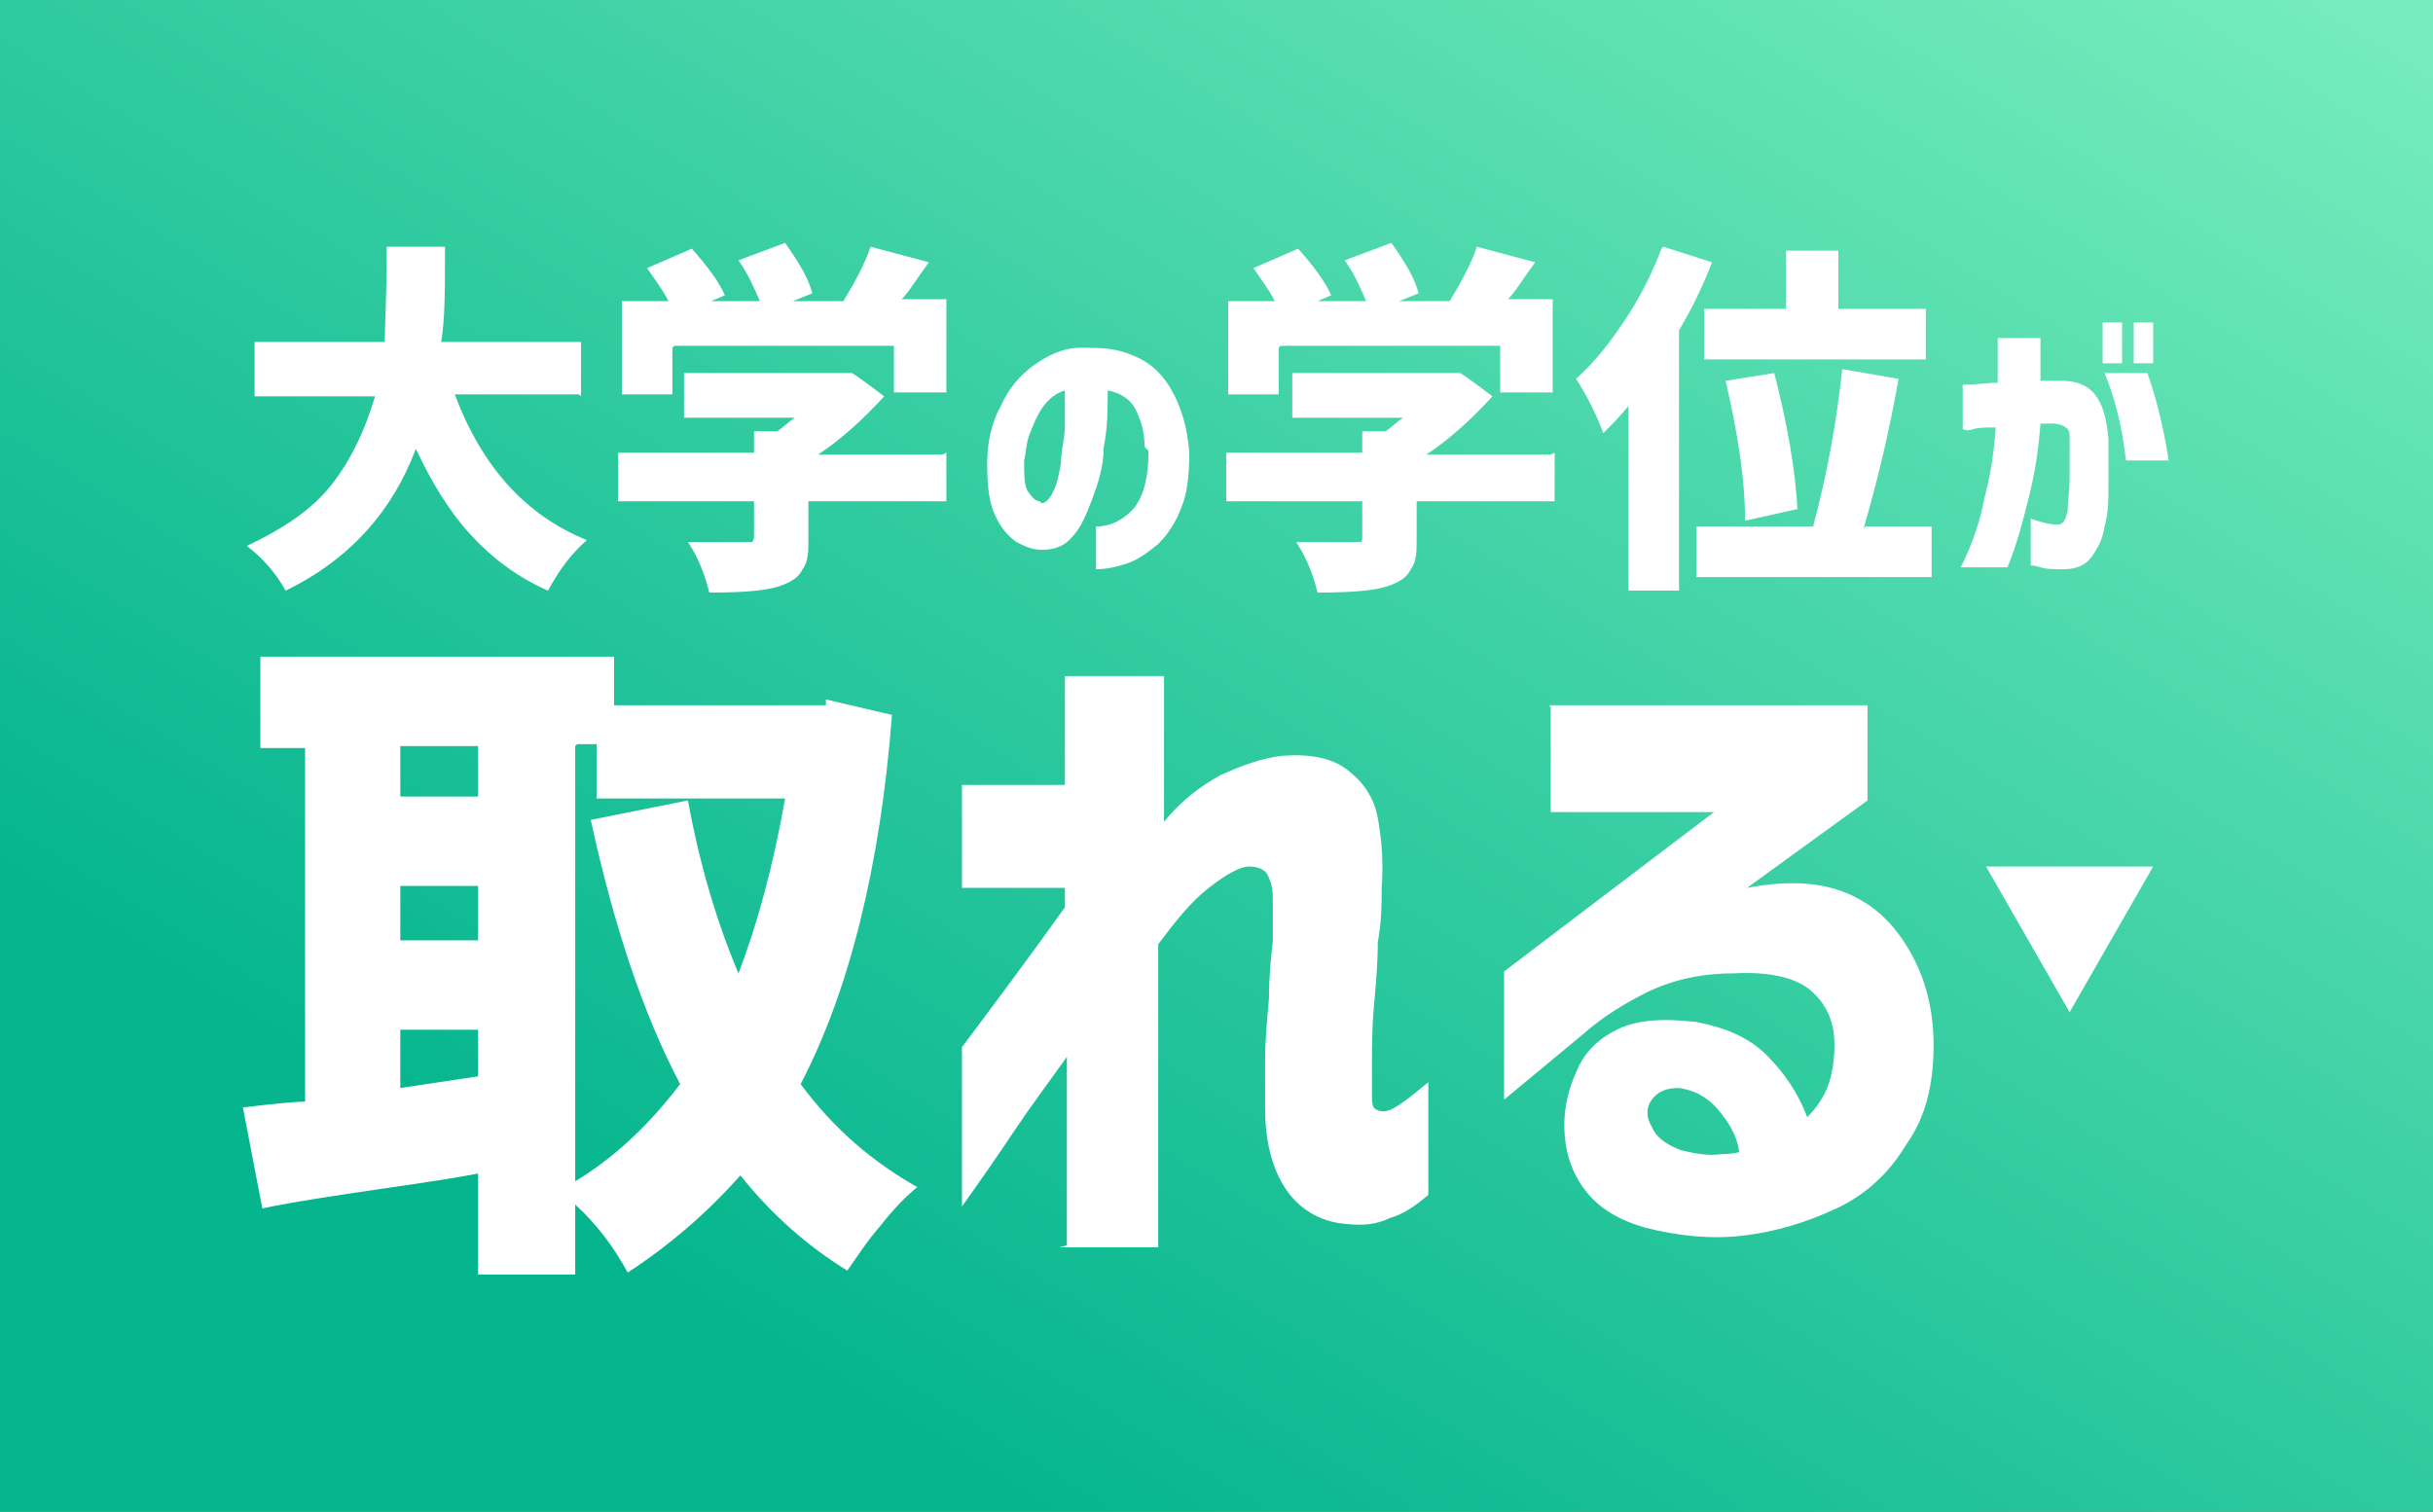 <?xml version="1.0" encoding="UTF-8"?>
<svg xmlns="http://www.w3.org/2000/svg" xmlns:xlink="http://www.w3.org/1999/xlink" version="1.1" viewBox="0 0 125.2 77.8">
  <rect x="0" y="0" width="125.2" height="77.8" fill="#333333" stroke="none"/>
  <defs>
    <style>
      .cls-1 {
        fill: none;
      }

      .cls-2 {
        isolation: isolate;
      }

      .cls-3 {
        clip-path: url(#clippath-1);
      }

      .cls-4 {
        clip-path: url(#clippath-3);
      }

      .cls-5 {
        clip-path: url(#clippath-4);
      }

      .cls-6 {
        clip-path: url(#clippath-2);
      }

      .cls-7 {
        fill: #fff;
      }

      .cls-8 {
        fill: url(#_名称未設定グラデーション);
      }

      .cls-9 {
        clip-path: url(#clippath);
      }
    </style>
    <linearGradient id="_名称未設定グラデーション" data-name="名称未設定グラデーション" x1="-927.5" y1="410.7" x2="-928.5" y2="409.7" gradientTransform="translate(116289.6 31944.9) scale(125.2 -77.8)" gradientUnits="userSpaceOnUse">
      <stop offset="0" stop-color="#97fdca"/>
      <stop offset="1" stop-color="#05b58e"/>
    </linearGradient>
    <clipPath id="clippath">
      <rect class="cls-1" x="12" y="12.5" width="100.1" height="57.8"/>
    </clipPath>
    <clipPath id="clippath-1">
      <rect class="cls-1" x="12" y="12.5" width="100.1" height="20.4"/>
    </clipPath>
    <clipPath id="clippath-2">
      <rect class="cls-1" x="12" y="12.5" width="100.1" height="20.4"/>
    </clipPath>
    <clipPath id="clippath-3">
      <rect class="cls-1" x="12" y="31.6" width="90.1" height="38.7"/>
    </clipPath>
    <clipPath id="clippath-4">
      <rect class="cls-1" x="12" y="31.6" width="90.1" height="38.7"/>
    </clipPath>
  </defs>
  <!-- Generator: Adobe Illustrator 28.7.1, SVG Export Plug-In . SVG Version: 1.2.0 Build 142)  -->
  <g>
    <g id="_レイヤー_1" data-name="レイヤー_1">
      <g>
        <rect class="cls-8" y="0" width="125.2" height="77.8"/>
        <g>
          <g class="cls-9">
            <g>
              <g class="cls-2">
                <g class="cls-3">
                  <g class="cls-2">
                    <g class="cls-6">
                      <g>
                        <g class="cls-2">
                          <g class="cls-2">
                            <path class="cls-7" d="M29.8,20.3h-6.4c1.4,3.7,3.6,6.2,6.8,7.5-.8.7-1.4,1.5-2,2.6-1.6-.7-2.9-1.7-4-2.9-1.1-1.2-2-2.7-2.8-4.4-1.2,3.2-3.4,5.7-6.7,7.3-.5-.9-1.2-1.7-2-2.3,1.9-.9,3.4-1.9,4.4-3.2s1.7-2.8,2.2-4.5h-6.2v-2.8h6.7c0-.7.1-2.3.1-4.9h3c0,2.2,0,3.8-.2,4.9h7.2v2.8Z"/>
                          </g>
                          <g class="cls-2">
                            <path class="cls-7" d="M48.7,23.3v2.5h-7.1v1.9c0,.7,0,1.2-.3,1.6-.2.4-.5.6-1,.8-.7.3-2,.4-3.8.4-.2-.8-.5-1.7-1.1-2.6.7,0,1.7,0,2.9,0s.3,0,.4,0c0,0,.1-.1.1-.3v-1.8h-7v-2.5h7v-1.1h1.2c.3-.2.6-.5.9-.7h-5.7v-2.3h8.6c0-.1,1.7,1.2,1.7,1.2-1.1,1.2-2.2,2.2-3.4,3h6.4ZM34.6,17.9v2.4h-2.6v-4.8h2.4c-.3-.6-.7-1.1-1.1-1.7l2.3-1c.8.9,1.4,1.7,1.7,2.4l-.7.3h2.5c-.3-.7-.6-1.4-1.1-2.1l2.4-.9c.7,1,1.2,1.8,1.4,2.6l-1,.4h2.6c.6-1,1.1-1.9,1.4-2.8l3,.8c-.6.8-1,1.5-1.4,1.9h2.3v4.8h-2.7v-2.4h-11.3Z"/>
                          </g>
                        </g>
                        <g class="cls-2">
                          <g class="cls-2">
                            <path class="cls-7" d="M58.9,23c0-.8-.2-1.4-.5-2-.3-.5-.8-.8-1.4-.9,0,1,0,1.9-.2,2.9,0,1-.3,1.9-.6,2.7-.3.8-.6,1.5-1,1.9-.4.5-.9.7-1.6.7-.5,0-.9-.2-1.3-.4-.4-.3-.8-.7-1.1-1.4-.3-.6-.4-1.5-.4-2.6,0-1.1.2-2.1.7-3,.4-.9,1-1.6,1.7-2.1.7-.5,1.5-.9,2.4-.9,1,0,1.8,0,2.7.4.8.3,1.5.9,2,1.8s.8,1.9.9,3.2c0,1.1-.1,2.1-.4,2.8-.3.8-.7,1.4-1.2,1.9-.5.4-1,.8-1.6,1-.6.2-1.1.3-1.6.3v-2.2c.8,0,1.5-.4,2-1,.5-.7.7-1.6.7-2.9ZM53.6,25.9c.2,0,.4-.2.6-.6s.3-.9.4-1.5c0-.6.2-1.3.2-1.9,0-.7,0-1.3,0-1.8-.4.1-.8.4-1.1.8-.3.4-.5.9-.7,1.4-.2.5-.2,1-.3,1.4,0,.7,0,1.3.2,1.6s.4.5.6.5Z"/>
                          </g>
                        </g>
                        <g class="cls-2">
                          <g class="cls-2">
                            <path class="cls-7" d="M80,23.3v2.5h-7.1v1.9c0,.7,0,1.2-.3,1.6-.2.4-.5.6-1,.8-.7.3-2,.4-3.8.4-.2-.8-.5-1.7-1.1-2.6.7,0,1.7,0,2.9,0s.3,0,.4,0,.1-.1.1-.3v-1.8h-7v-2.5h7v-1.1h1.2c.3-.2.6-.5.9-.7h-5.7v-2.3h8.6c0-.1,1.7,1.2,1.7,1.2-1.1,1.2-2.2,2.2-3.4,3h6.4ZM65.8,17.9v2.4h-2.6v-4.8h2.4c-.3-.6-.7-1.1-1.1-1.7l2.3-1c.8.9,1.4,1.7,1.7,2.4l-.7.3h2.5c-.3-.7-.6-1.4-1.1-2.1l2.4-.9c.7,1,1.2,1.8,1.4,2.6l-1,.4h2.6c.6-1,1.1-1.9,1.4-2.8l3,.8c-.6.8-1,1.5-1.4,1.9h2.3v4.8h-2.7v-2.4h-11.3Z"/>
                          </g>
                          <g class="cls-2">
                            <path class="cls-7" d="M85.6,12.7l2.5.8c-.5,1.3-1.1,2.5-1.7,3.5v13.4h-2.6v-9.5c-.5.6-.9,1-1.3,1.4-.1-.3-.3-.8-.6-1.4-.3-.6-.6-1.1-.8-1.4.9-.8,1.7-1.8,2.5-3s1.4-2.4,1.9-3.7ZM96,27.1h3.4v2.6h-12.1v-2.6h6c.7-2.6,1.2-5.3,1.5-8.1l2.9.5c-.5,2.8-1.1,5.3-1.8,7.7ZM87.7,15.9h4.2v-3h2.7v3h4.5v2.6h-11.4v-2.6ZM92.5,26.2l-2.7.6c0-2.2-.4-4.6-1-7.2l2.5-.4c.7,2.7,1.1,5.1,1.2,7.1Z"/>
                          </g>
                        </g>
                        <g class="cls-2">
                          <g class="cls-2">
                            <path class="cls-7" d="M101.1,19.8c.6,0,1.2-.1,1.7-.1,0-.7,0-1.5,0-2.3h2.2c0,.9,0,1.6,0,2.2h1.1c.7,0,1.3.2,1.7.7s.6,1.2.7,2.3c0,.7,0,1.5,0,2.3s0,1.5-.2,2.2c-.1.7-.4,1.2-.7,1.6s-.8.6-1.4.6c-.5,0-.9,0-1.2-.1s-.5-.1-.5-.1v-2.4c.6.2,1,.3,1.4.3.3,0,.4-.3.5-.7,0-.5.1-1,.1-1.7s0-1.3,0-1.9c0-.4,0-.6-.2-.7-.1-.1-.4-.2-.7-.2-.1,0-.2,0-.3,0,0,0-.2,0-.3,0-.1,1.4-.3,2.6-.6,3.8-.3,1.2-.6,2.4-1.1,3.6h-2.4c.6-1.2,1-2.4,1.2-3.5.3-1.1.5-2.3.6-3.7-.5,0-.9,0-1.2.1s-.4,0-.5,0v-2.3ZM108.2,18.7v-2.1h1v2.1h-1ZM108.3,19.2h2.2c.4,1.1.8,2.6,1.1,4.5h-2.2c-.2-1.8-.6-3.3-1.1-4.5ZM109.8,18.7v-2.1h1v2.1h-1Z"/>
                          </g>
                        </g>
                      </g>
                    </g>
                  </g>
                </g>
              </g>
              <g class="cls-2">
                <g class="cls-4">
                  <g class="cls-2">
                    <g class="cls-5">
                      <g class="cls-2">
                        <g class="cls-2">
                          <path class="cls-7" d="M42.5,36l3.4.8c-.6,7.8-2.2,14.2-4.7,19,1.7,2.3,3.7,4,6,5.3-.6.5-1.2,1.1-1.9,2-.7.8-1.2,1.6-1.7,2.3-2.1-1.3-3.9-2.9-5.5-4.9-1.6,1.8-3.5,3.5-5.8,5-.7-1.3-1.6-2.5-2.7-3.5v3.6h-5v-5.2c-1.5.3-3.7.6-6.4,1-2.7.4-4.3.7-4.7.8l-1-5.2c1.7-.2,2.7-.3,3.2-.3v-18.2h-2.3v-4.7h18.2v2.5h10.9ZM24.6,38.4h-4v2.6h4v-2.6ZM20.6,45.6v2.8h4v-2.8h-4ZM20.6,56l4-.6v-2.4h-4v3ZM29.6,38.4v22.4c2-1.2,3.8-2.9,5.4-5-1.9-3.6-3.4-8.1-4.6-13.6l5-1c.6,3.3,1.5,6.3,2.6,8.9,1-2.6,1.8-5.6,2.4-9h-9.7v-2.8h-1Z"/>
                          <path class="cls-7" d="M54.9,64.1v-9.7c-1,1.4-1.9,2.6-2.7,3.8-.8,1.2-1.7,2.5-2.7,3.9v-8.2c2.1-2.8,3.8-5.1,5.3-7.2v-1h-5.3v-5.3h5.3v-5.6h5.1v7.5c.8-1,1.8-1.8,2.9-2.4,1.1-.5,2.2-.9,3.2-1,1.4-.1,2.5.1,3.3.7.8.6,1.4,1.4,1.6,2.5s.3,2.3.2,3.6c0,.8,0,1.7-.2,2.8,0,1.1-.1,2.2-.2,3.3s-.1,2.1-.1,2.9c0,.8,0,1.4,0,1.7s0,.6.2.7.3.1.4.1c.3,0,.6-.2.9-.4.3-.2.8-.6,1.4-1.1v5.8c-.7.6-1.3,1-2,1.2-.6.3-1.3.4-2.2.3-1.4-.1-2.5-.8-3.2-1.9-.7-1.1-1-2.5-1-4.1,0-.6,0-1.4,0-2.4,0-1,.1-2.1.2-3.2,0-1.1.1-2.1.2-3,0-.9,0-1.5,0-1.8,0-.6,0-1-.2-1.4-.1-.4-.5-.6-1-.6-.5,0-1.2.4-2.1,1.1-.9.7-1.7,1.7-2.6,2.9v15.6h-5.1Z"/>
                        </g>
                        <g class="cls-2">
                          <path class="cls-7" d="M79.7,36.3h16.4v4.9l-6.2,4.5c2.1-.4,3.8-.3,5.2.3s2.4,1.6,3.2,3c.8,1.4,1.2,3,1.2,4.8,0,2-.4,3.7-1.4,5.1-.9,1.5-2.1,2.6-3.6,3.3-1.5.7-3.1,1.2-4.8,1.4-1.7.2-3.4,0-5-.4-1.4-.4-2.4-1-3.1-1.9-.7-.9-1.1-2-1.1-3.4,0-.9.2-1.8.6-2.7.4-1,1.1-1.7,2.1-2.2,1-.5,2.3-.6,4.1-.4,1.5.3,2.7.8,3.6,1.7.9.9,1.6,1.9,2.1,3.2.5-.5.9-1.1,1.1-1.7s.3-1.3.3-2c0-1.2-.4-2.1-1.2-2.8-.8-.7-2.2-1-4-.9-1.8,0-3.3.4-4.5,1s-2.3,1.3-3.2,2.1l-4.1,3.4v-6.6l10.8-8.2h-8.4v-5.4ZM86.4,56c-.7,0-1.1.2-1.4.6-.3.4-.3.9,0,1.4.2.5.7.9,1.5,1.2.8.2,1.5.3,2.1.2.6,0,.9-.1.9-.1-.1-.8-.5-1.5-1.1-2.2s-1.3-1-2-1.1Z"/>
                        </g>
                      </g>
                    </g>
                  </g>
                </g>
              </g>
            </g>
          </g>
          <path class="cls-7" d="M106.5,52.1l4.3-7.5h-8.6l4.3,7.5Z"/>
        </g>
      </g>
    </g>
  </g>
</svg>